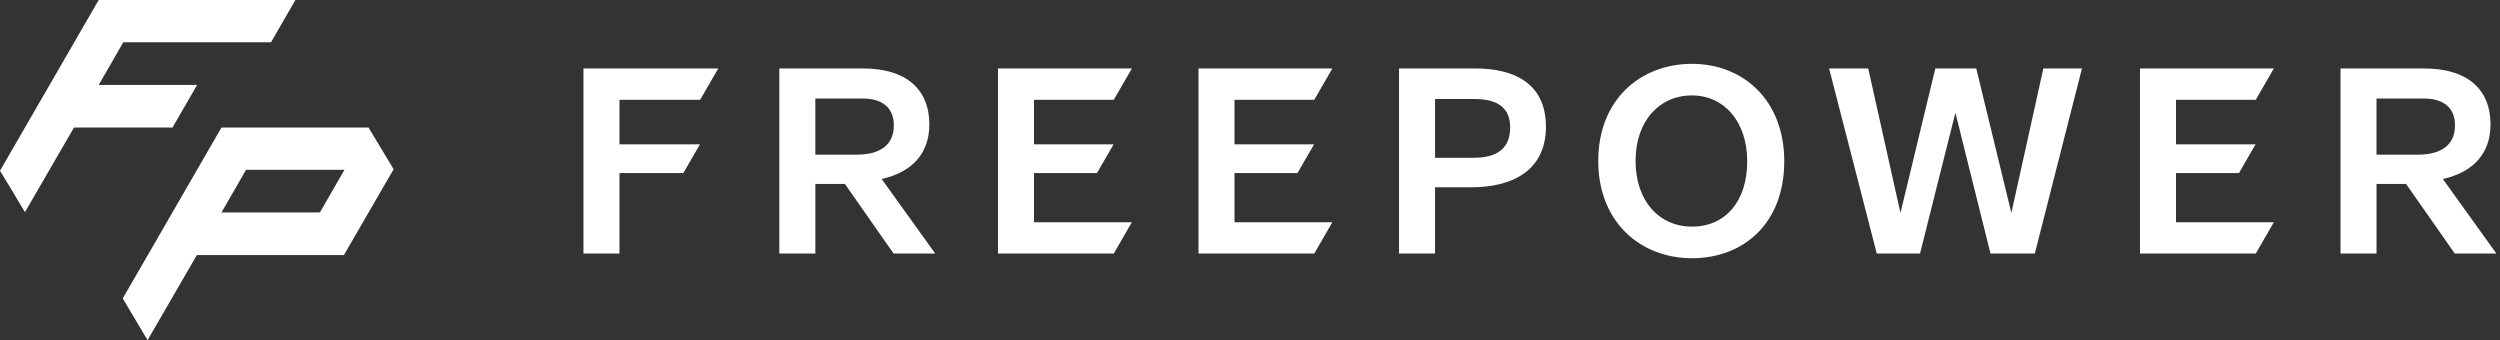 <svg xmlns="http://www.w3.org/2000/svg" width="294" height="40" viewBox="0 0 294 40" fill="none"><rect x="0" y="0" width="294" height="40" fill="#333333" stroke="none"/><path d="M84.457 8.054H68.615V29.819H72.85V20.352H80.362L82.313 16.974H72.85V11.738H82.335L84.457 8.066V8.054Z" fill="white"></path><path d="M109.289 14.63C109.289 10.429 106.486 8.054 101.521 8.054H91.65V29.817H95.886V21.63H99.359L105.087 29.817H109.961V29.787L103.685 21.051C107.341 20.23 109.29 17.976 109.29 14.628L109.289 14.63ZM95.884 18.191V11.586H101.428C103.835 11.586 105.114 12.712 105.114 14.751C105.114 17.002 103.561 18.189 100.728 18.189H95.884V18.191Z" fill="white"></path><path d="M117.363 8.054V29.819H130.977L133.105 26.135H121.598V20.352H129.002L130.954 16.974H121.598V11.738H130.977L133.105 8.054H117.363Z" fill="white"></path><path d="M173.513 8.054H164.525V29.817H168.761V22.024H173.056C177.779 22.024 181.801 20.106 181.801 14.901C181.801 9.696 177.902 8.052 173.513 8.052V8.054ZM173.33 18.555H168.761V11.645H173.423C176.134 11.645 177.596 12.68 177.596 14.993C177.596 17.459 176.041 18.555 173.33 18.555Z" fill="white"></path><path d="M198.983 7.506C192.952 7.506 187.955 11.675 187.955 18.921C187.955 26.166 192.952 30.365 198.983 30.365C205.015 30.365 209.829 26.287 209.829 18.981C209.829 11.675 204.893 7.506 198.983 7.506ZM198.983 26.651C195.115 26.651 192.342 23.637 192.342 18.921C192.342 14.204 195.175 11.22 198.953 11.22C202.731 11.22 205.472 14.264 205.472 18.981C205.472 23.698 202.883 26.651 198.983 26.651Z" fill="white"></path><path d="M236.55 24.978H236.52L232.407 8.054H227.594L223.51 24.978H223.48L219.703 8.054H215.102L220.708 29.819H225.795L229.938 13.32H229.97L234.083 29.819H239.293L244.837 8.054H240.298L236.55 24.978Z" fill="white"></path><path d="M287.278 21.052C290.933 20.231 292.884 17.978 292.884 14.63C292.884 10.429 290.081 8.054 285.115 8.054H275.244V29.817H279.479V21.63H282.953L288.681 29.817H293.555V29.787L287.279 21.051L287.278 21.052ZM279.478 18.191V11.586H285.022C287.429 11.586 288.708 12.712 288.708 14.751C288.708 17.002 287.155 18.189 284.321 18.189H279.478V18.191Z" fill="white"></path><path d="M140.943 8.054V29.819H154.557L156.685 26.135H145.179V20.352H152.583L154.535 16.974H145.179V11.738H154.557L156.685 8.054H140.943Z" fill="white"></path><path d="M251.662 8.054V29.819H265.276L267.404 26.135H255.897V20.352H263.302L265.253 16.974H255.897V11.738H265.276L267.404 8.054H251.662Z" fill="white"></path><path d="M11.606 0L0 20.08C0 20.08 2.544 24.262 2.933 24.95L8.701 14.998H20.286L23.179 9.991H11.607L14.5 4.97H31.871L34.738 0.001H11.606V0Z" fill="white"></path><path fill-rule="evenodd" clip-rule="evenodd" d="M26.045 14.997H43.338L46.29 19.901L40.445 29.994H23.152L17.353 40L14.435 35.096L26.045 14.996V14.997ZM26.045 24.986H37.474C37.565 24.986 37.656 24.934 37.695 24.856L40.51 19.966H28.938L26.045 24.986Z" fill="white"></path></svg>